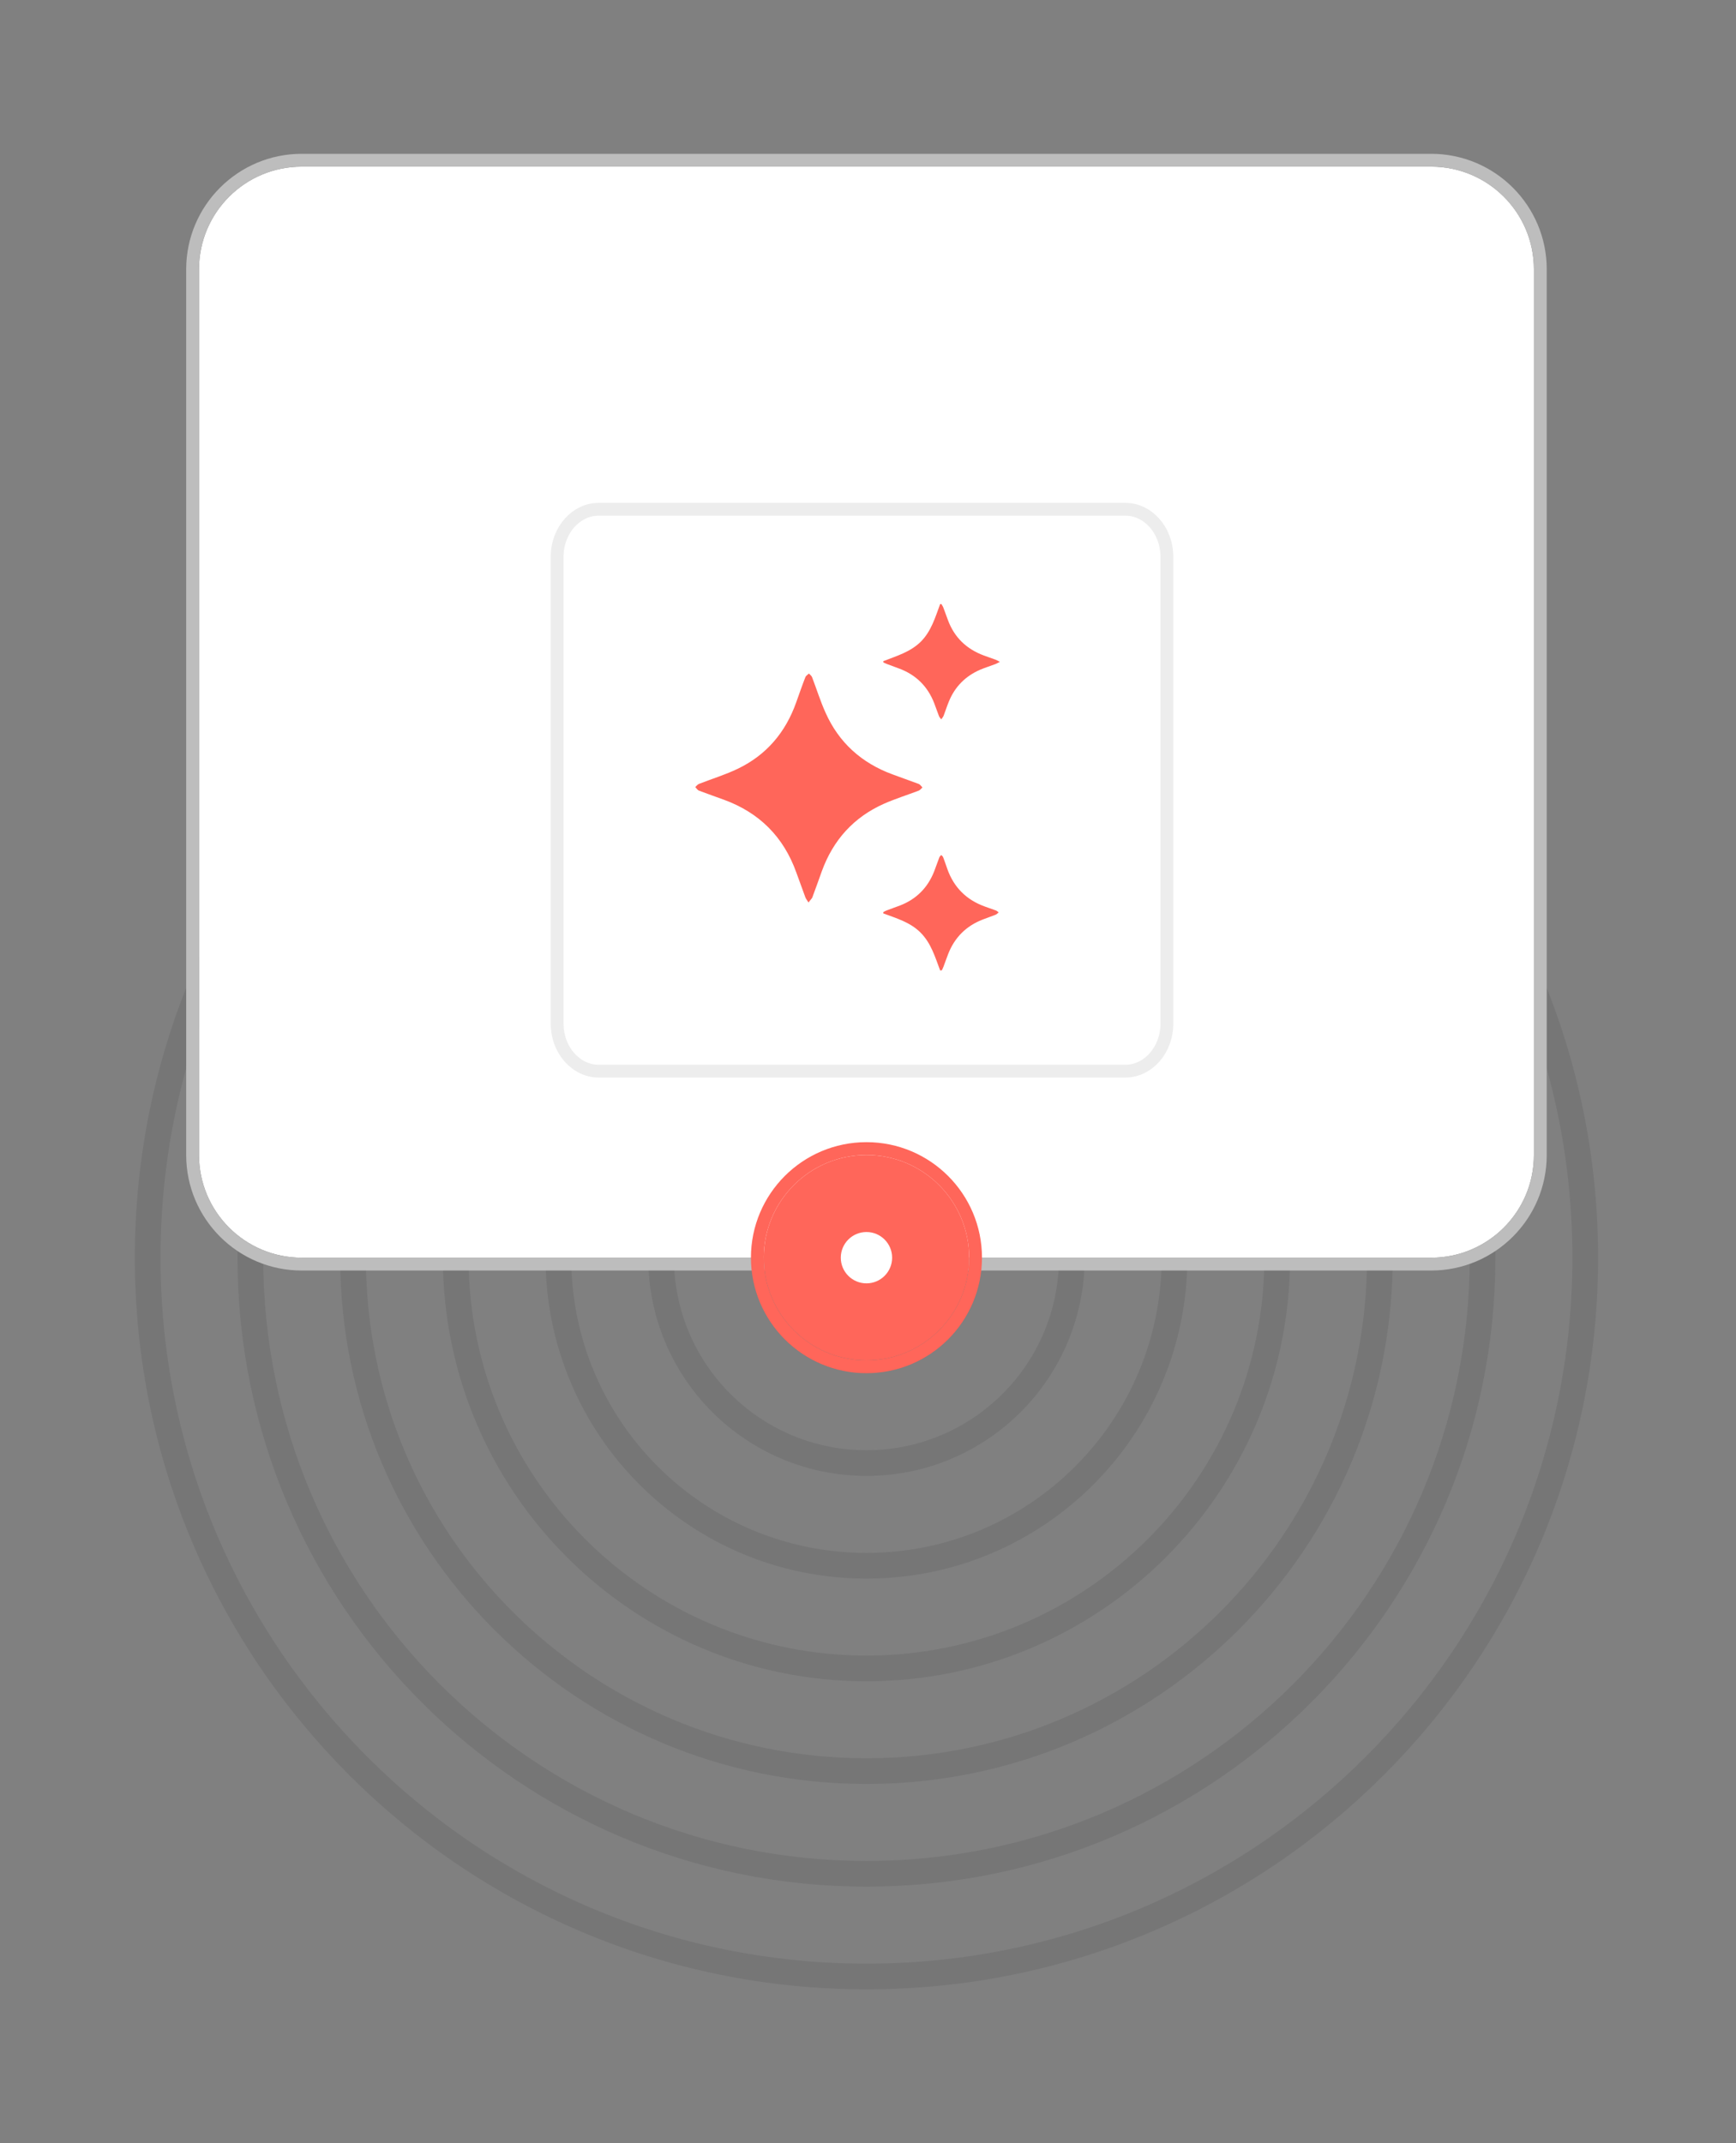 <svg width="145" height="179" viewBox="0 0 145 179" fill="none" xmlns="http://www.w3.org/2000/svg">
<rect x="0" y="0" width="145" height="179" fill="#808080" stroke="none"/>
<g opacity="0.1">
<path d="M72.371 113.622C77.108 113.622 80.948 109.782 80.948 105.045C80.948 100.308 77.108 96.469 72.371 96.469C67.635 96.469 63.795 100.308 63.795 105.045C63.795 109.782 67.635 113.622 72.371 113.622Z" stroke="#1A1B1E" stroke-width="2.144"/>
</g>
<g opacity="0.1">
<path d="M72.371 122.198C81.845 122.198 89.524 114.518 89.524 105.045C89.524 95.572 81.845 87.892 72.371 87.892C62.898 87.892 55.218 95.572 55.218 105.045C55.218 114.518 62.898 122.198 72.371 122.198Z" stroke="#1A1B1E" stroke-width="2.144"/>
</g>
<g opacity="0.1">
<path d="M72.371 130.775C86.581 130.775 98.101 119.255 98.101 105.045C98.101 90.835 86.581 79.315 72.371 79.315C58.161 79.315 46.641 90.835 46.641 105.045C46.641 119.255 58.161 130.775 72.371 130.775Z" stroke="#1A1B1E" stroke-width="2.144"/>
</g>
<g opacity="0.1">
<path d="M72.371 139.351C91.318 139.351 106.678 123.992 106.678 105.045C106.678 86.098 91.318 70.739 72.371 70.739C53.424 70.739 38.065 86.098 38.065 105.045C38.065 123.992 53.424 139.351 72.371 139.351Z" stroke="#1A1B1E" stroke-width="2.144"/>
</g>
<g opacity="0.1">
<path d="M72.371 147.928C96.055 147.928 115.254 128.729 115.254 105.045C115.254 81.361 96.055 62.162 72.371 62.162C48.688 62.162 29.488 81.361 29.488 105.045C29.488 128.729 48.688 147.928 72.371 147.928Z" stroke="#1A1B1E" stroke-width="2.144"/>
</g>
<g opacity="0.1">
<path d="M72.371 156.504C100.791 156.504 123.83 133.465 123.83 105.045C123.83 76.625 100.791 53.586 72.371 53.586C43.951 53.586 20.912 76.625 20.912 105.045C20.912 133.465 43.951 156.504 72.371 156.504Z" stroke="#1A1B1E" stroke-width="2.144"/>
</g>
<g opacity="0.1">
<path d="M72.371 165.081C105.528 165.081 132.407 138.202 132.407 105.045C132.407 71.888 105.528 45.009 72.371 45.009C39.214 45.009 12.335 71.888 12.335 105.045C12.335 138.202 39.214 165.081 72.371 165.081Z" stroke="#1A1B1E" stroke-width="2.144"/>
</g>
<path d="M25.2 13.919H119.542C124.281 13.919 128.119 17.757 128.119 22.495V96.468C128.119 101.207 124.281 105.045 119.542 105.045H25.2C20.462 105.045 16.623 101.207 16.623 96.468V22.495C16.623 17.757 20.462 13.919 25.2 13.919Z" fill="white"/>
<path d="M25.2 13.383H119.542C124.57 13.383 128.655 17.467 128.655 22.495V96.468C128.655 101.496 124.57 105.581 119.542 105.581H25.2C20.172 105.581 16.087 101.496 16.087 96.468V22.495C16.087 17.467 20.172 13.383 25.2 13.383Z" stroke="#BDBDBD" stroke-width="1.072"/>
<path d="M50 42.535H94C95.855 42.535 97.465 44.254 97.465 46.518V85.482C97.465 87.746 95.855 89.465 94 89.465H50C48.145 89.465 46.535 87.746 46.535 85.482V46.518C46.535 44.254 48.145 42.535 50 42.535Z" fill="white" stroke="#EDEDED" stroke-width="1.07"/>
<path d="M67.531 75.38C67.405 75.174 67.313 75.071 67.267 74.944C67.015 74.256 66.763 73.557 66.511 72.869C65.444 69.888 63.415 67.87 60.456 66.792C59.769 66.54 59.069 66.299 58.381 66.035C58.255 65.989 58.175 65.84 58.072 65.737C58.175 65.645 58.267 65.519 58.381 65.473C59.47 65.049 60.594 64.705 61.638 64.201C64.022 63.054 65.616 61.162 66.499 58.674C66.751 57.974 66.992 57.263 67.267 56.564C67.313 56.438 67.462 56.358 67.566 56.254C67.657 56.358 67.784 56.438 67.829 56.564C68.208 57.55 68.517 58.559 68.953 59.522C70.065 62.022 71.957 63.719 74.526 64.671C75.26 64.946 75.993 65.198 76.727 65.473C76.853 65.519 76.945 65.668 77.048 65.771C76.945 65.863 76.853 65.989 76.739 66.035C75.775 66.402 74.789 66.712 73.849 67.124C71.315 68.248 69.595 70.151 68.643 72.766C68.38 73.5 68.116 74.245 67.841 74.979C67.772 75.094 67.669 75.185 67.531 75.38Z" fill="#FF665A"/>
<path d="M73.78 55.222C74.881 54.787 76.028 54.466 76.911 53.594C77.782 52.723 78.115 51.565 78.527 50.452C78.562 50.452 78.596 50.452 78.63 50.452C78.676 50.544 78.745 50.624 78.78 50.716C78.917 51.06 79.032 51.416 79.169 51.771C79.708 53.239 80.729 54.213 82.185 54.752C82.506 54.867 82.827 54.982 83.148 55.096C83.251 55.131 83.332 55.188 83.515 55.28C83.32 55.371 83.228 55.44 83.114 55.475C82.701 55.635 82.277 55.761 81.876 55.933C80.649 56.461 79.754 57.355 79.25 58.605C79.089 58.995 78.963 59.396 78.814 59.786C78.768 59.889 78.688 59.981 78.619 60.084C78.55 59.992 78.459 59.901 78.424 59.797C78.287 59.453 78.172 59.098 78.034 58.742C77.495 57.344 76.521 56.369 75.11 55.842C74.766 55.715 74.434 55.589 74.09 55.463C73.987 55.429 73.895 55.371 73.803 55.337C73.78 55.314 73.78 55.268 73.78 55.222Z" fill="#FF665A"/>
<path d="M78.527 81.056C78.103 79.932 77.77 78.774 76.888 77.891C76.016 77.02 74.87 76.699 73.769 76.286C73.78 76.251 73.78 76.206 73.792 76.171C73.883 76.125 73.975 76.068 74.078 76.034C74.434 75.896 74.801 75.77 75.168 75.632C76.532 75.105 77.484 74.153 78.023 72.789C78.172 72.399 78.309 71.998 78.459 71.608C78.493 71.527 78.562 71.47 78.619 71.413C78.676 71.481 78.757 71.527 78.78 71.608C78.906 71.94 79.02 72.273 79.135 72.605C79.685 74.13 80.729 75.162 82.254 75.713C82.563 75.827 82.873 75.93 83.183 76.045C83.274 76.079 83.343 76.148 83.412 76.206C83.332 76.274 83.263 76.355 83.16 76.4C82.804 76.538 82.437 76.664 82.082 76.802C80.694 77.341 79.731 78.304 79.192 79.691C79.055 80.035 78.94 80.391 78.802 80.746C78.768 80.85 78.711 80.941 78.665 81.044C78.608 81.044 78.573 81.056 78.527 81.056Z" fill="#FF665A"/>
<path d="M72.371 113.622C77.108 113.622 80.948 109.782 80.948 105.045C80.948 100.308 77.108 96.469 72.371 96.469C67.635 96.469 63.795 100.308 63.795 105.045C63.795 109.782 67.635 113.622 72.371 113.622Z" fill="#FF665A"/>
<path d="M72.371 114.158C77.404 114.158 81.484 110.078 81.484 105.045C81.484 100.012 77.404 95.932 72.371 95.932C67.338 95.932 63.258 100.012 63.258 105.045C63.258 110.078 67.338 114.158 72.371 114.158Z" stroke="#FF665A" stroke-width="1.072"/>
<path d="M72.371 107.189C73.555 107.189 74.515 106.229 74.515 105.045C74.515 103.861 73.555 102.901 72.371 102.901C71.187 102.901 70.227 103.861 70.227 105.045C70.227 106.229 71.187 107.189 72.371 107.189Z" fill="white"/>
</svg>
